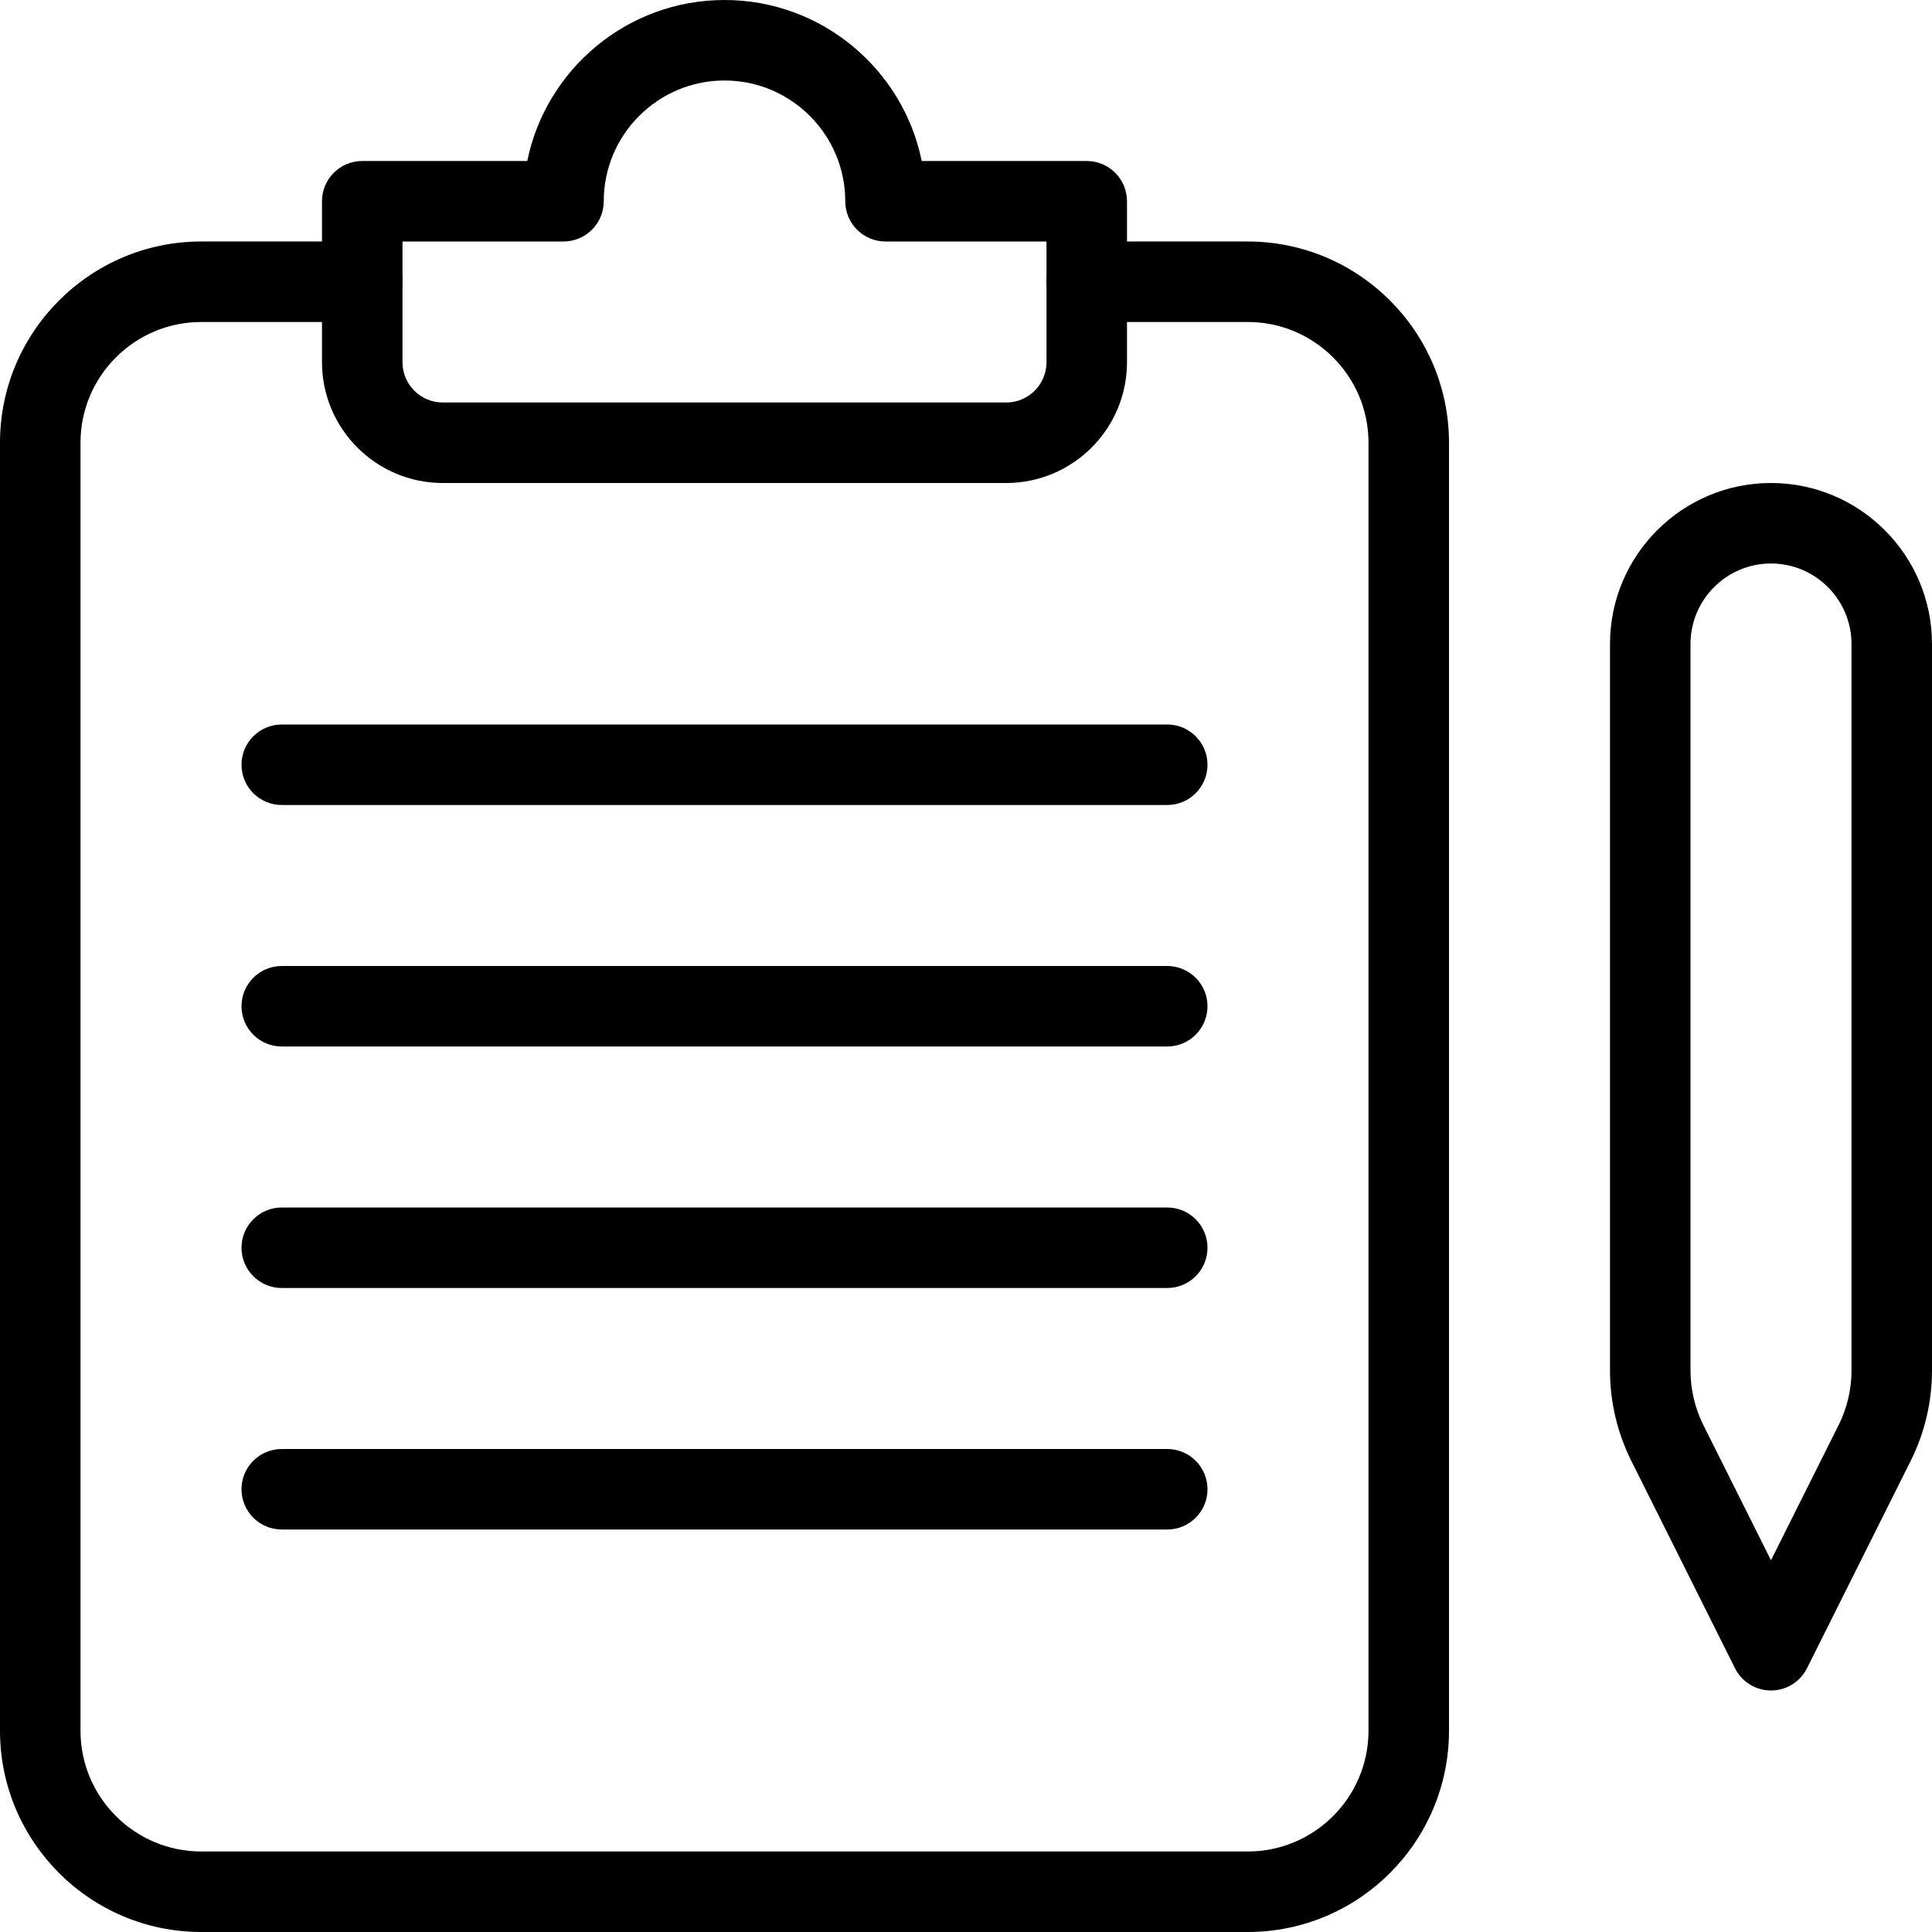 <svg xmlns="http://www.w3.org/2000/svg" id="_x31_" height="512" viewBox="0 0 24 24" width="512"><path d="m15.5 24h-13c-1.379 0-2.5-1.122-2.5-2.5v-16c0-1.378 1.121-2.5 2.5-2.5h2c.276 0 .5.224.5.5s-.224.5-.5.5h-2c-.827 0-1.5.673-1.5 1.5v16c0 .827.673 1.5 1.5 1.5h13c.827 0 1.5-.673 1.5-1.5v-16c0-.827-.673-1.5-1.5-1.5h-2c-.276 0-.5-.224-.5-.5s.224-.5.5-.5h2c1.379 0 2.5 1.122 2.5 2.5v16c0 1.378-1.121 2.5-2.5 2.5z"></path><path d="m12.5 6h-7c-.827 0-1.5-.673-1.5-1.5v-2c0-.276.224-.5.5-.5h2.05c.232-1.14 1.243-2 2.45-2s2.218.86 2.45 2h2.05c.276 0 .5.224.5.5v2c0 .827-.673 1.5-1.5 1.5zm-7.5-3v1.5c0 .276.225.5.5.5h7c.275 0 .5-.224.5-.5v-1.5h-2c-.276 0-.5-.224-.5-.5 0-.827-.673-1.5-1.5-1.5s-1.5.673-1.5 1.5c0 .276-.224.5-.5.5z"></path><path d="m22 21c-.189 0-.362-.107-.447-.276l-1.289-2.578c-.173-.346-.264-.732-.264-1.118v-9.028c0-1.103.897-2 2-2s2 .897 2 2v9.028c0 .386-.091.772-.264 1.118l-1.289 2.578c-.085.169-.258.276-.447.276zm0-14c-.552 0-1 .449-1 1v9.028c0 .231.055.464.158.671l.842 1.683.842-1.683c.103-.207.158-.44.158-.671v-9.028c0-.551-.448-1-1-1zm1.289 10.922h.01z"></path><path d="m14.5 10h-11c-.276 0-.5-.224-.5-.5s.224-.5.5-.5h11c.276 0 .5.224.5.5s-.224.5-.5.5z"></path><path d="m14.5 13h-11c-.276 0-.5-.224-.5-.5s.224-.5.5-.5h11c.276 0 .5.224.5.5s-.224.5-.5.5z"></path><path d="m14.5 16h-11c-.276 0-.5-.224-.5-.5s.224-.5.5-.5h11c.276 0 .5.224.5.5s-.224.5-.5.5z"></path><path d="m14.5 19h-11c-.276 0-.5-.224-.5-.5s.224-.5.5-.5h11c.276 0 .5.224.5.5s-.224.5-.5.5z"></path></svg>
